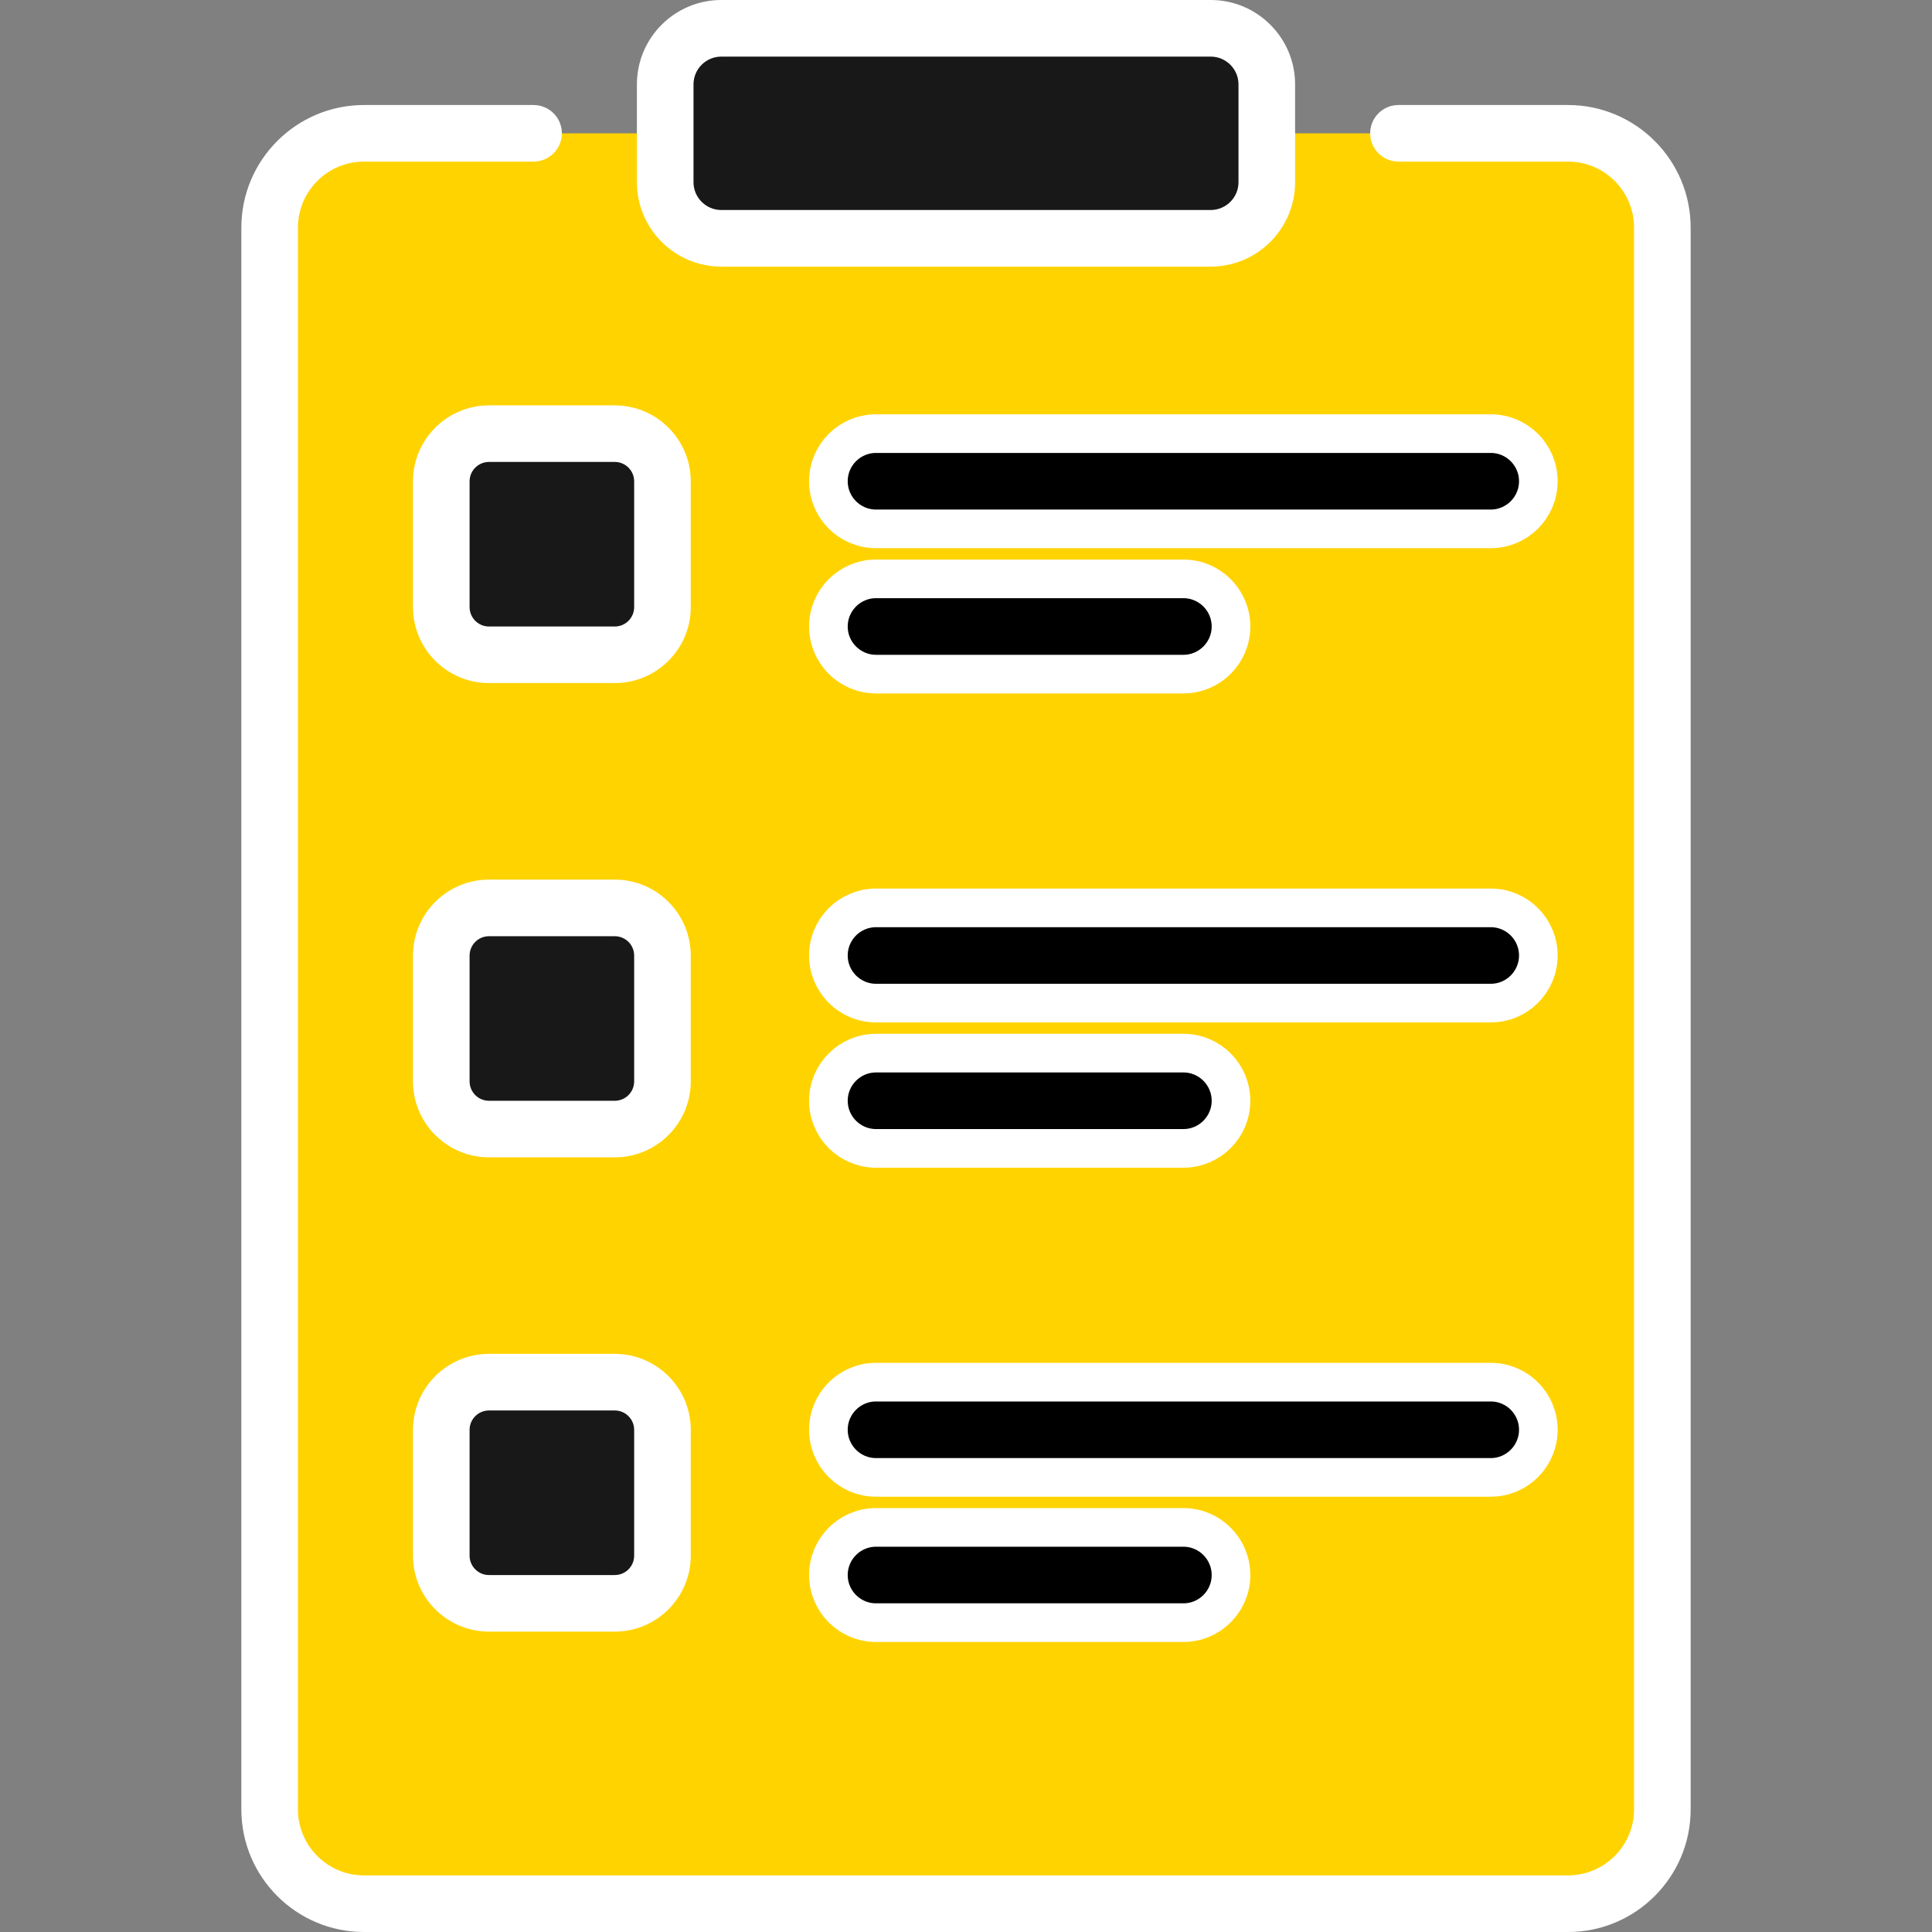 <?xml version="1.0" encoding="UTF-8"?> <svg xmlns="http://www.w3.org/2000/svg" width="50" height="50" viewBox="0 0 50 50" fill="none"><rect x="0" y="0" width="50" height="50" fill="#808080" stroke="none"/> <g clip-path="url(#clip0)"> <path d="M40.581 3.45H9.419C8.071 3.45 6.979 4.543 6.979 5.89V46.827C6.979 48.175 8.071 49.268 9.419 49.268H40.581C41.929 49.268 43.022 48.175 43.022 46.827V5.89C43.022 4.543 41.929 3.45 40.581 3.45Z" fill="#FFD300"></path> <path d="M40.581 3.45H37.876V49.268H40.581C41.929 49.268 43.022 48.175 43.022 46.827V5.89C43.022 4.543 41.929 3.45 40.581 3.45Z" fill="#FFD300"></path> <path d="M31.333 6.167H18.667C17.865 6.167 17.216 5.518 17.216 4.716V2.183C17.216 1.382 17.865 0.732 18.667 0.732H31.333C32.135 0.732 32.784 1.382 32.784 2.183V4.716C32.784 5.518 32.134 6.167 31.333 6.167Z" fill="#181818"></path> <path d="M15.91 16.946H12.655C11.973 16.946 11.421 16.393 11.421 15.712V12.457C11.421 11.775 11.973 11.223 12.655 11.223H15.91C16.592 11.223 17.144 11.775 17.144 12.457V15.712C17.144 16.393 16.592 16.946 15.91 16.946Z" fill="#181818"></path> <path d="M15.91 29.22H12.655C11.973 29.22 11.421 28.668 11.421 27.986V24.731C11.421 24.049 11.973 23.497 12.655 23.497H15.91C16.592 23.497 17.144 24.049 17.144 24.731V27.986C17.144 28.668 16.592 29.22 15.91 29.22Z" fill="#181818"></path> <path d="M15.91 41.494H12.655C11.973 41.494 11.421 40.942 11.421 40.26V37.005C11.421 36.323 11.973 35.771 12.655 35.771H15.91C16.592 35.771 17.144 36.323 17.144 37.005V40.26C17.144 40.942 16.592 41.494 15.91 41.494Z" fill="#181818"></path> <path d="M22.672 17.446H30.626C31.306 17.446 31.858 16.894 31.858 16.214C31.858 15.533 31.306 14.981 30.626 14.981H22.672C21.991 14.981 21.439 15.533 21.439 16.214C21.439 16.894 21.991 17.446 22.672 17.446Z" fill="black" stroke="white"></path> <path d="M22.672 13.687H38.58C39.26 13.687 39.812 13.135 39.812 12.454C39.812 11.773 39.26 11.222 38.58 11.222H22.672C21.991 11.222 21.439 11.773 21.439 12.454C21.439 13.135 21.991 13.687 22.672 13.687Z" fill="black" stroke="white"></path> <path d="M22.672 29.72H30.626C31.306 29.72 31.858 29.168 31.858 28.488C31.858 27.807 31.306 27.255 30.626 27.255H22.672C21.991 27.255 21.439 27.807 21.439 28.488C21.439 29.168 21.991 29.72 22.672 29.72Z" fill="black" stroke="white"></path> <path d="M22.672 25.96H38.58C39.26 25.96 39.812 25.409 39.812 24.728C39.812 24.047 39.26 23.496 38.58 23.496H22.672C21.991 23.496 21.439 24.047 21.439 24.728C21.439 25.409 21.991 25.96 22.672 25.96Z" fill="black" stroke="white"></path> <path d="M22.672 41.994H30.626C31.306 41.994 31.858 41.443 31.858 40.762C31.858 40.081 31.306 39.529 30.626 39.529H22.672C21.991 39.529 21.439 40.081 21.439 40.762C21.439 41.443 21.991 41.994 22.672 41.994Z" fill="black" stroke="white"></path> <path d="M22.672 38.235H38.58C39.26 38.235 39.812 37.683 39.812 37.002C39.812 36.321 39.26 35.77 38.58 35.77H22.672C21.991 35.77 21.439 36.321 21.439 37.002C21.439 37.683 21.991 38.235 22.672 38.235Z" fill="black" stroke="white"></path> <path d="M31.333 6.9H18.667C17.463 6.9 16.483 5.92 16.483 4.716V2.183C16.483 0.979 17.463 0 18.667 0H31.333C32.537 0 33.517 0.979 33.517 2.183V4.716C33.517 5.92 32.537 6.9 31.333 6.9ZM18.667 1.465C18.271 1.465 17.948 1.787 17.948 2.183V4.716C17.948 5.112 18.271 5.435 18.667 5.435H31.333C31.729 5.435 32.052 5.112 32.052 4.716V2.183C32.052 1.787 31.729 1.465 31.333 1.465H18.667Z" fill="white"></path> <path d="M15.91 17.678H12.655C11.571 17.678 10.688 16.796 10.688 15.712V12.457C10.688 11.373 11.571 10.491 12.655 10.491H15.91C16.994 10.491 17.877 11.373 17.877 12.457V15.712C17.877 16.796 16.994 17.678 15.91 17.678ZM12.655 11.955C12.378 11.955 12.153 12.18 12.153 12.457V15.712C12.153 15.989 12.378 16.214 12.655 16.214H15.91C16.187 16.214 16.412 15.989 16.412 15.712V12.457C16.412 12.18 16.187 11.955 15.91 11.955H12.655Z" fill="white"></path> <path d="M15.91 29.952H12.655C11.571 29.952 10.688 29.07 10.688 27.986V24.731C10.688 23.646 11.571 22.764 12.655 22.764H15.91C16.994 22.764 17.877 23.646 17.877 24.731V27.986C17.877 29.07 16.994 29.952 15.91 29.952ZM12.655 24.229C12.378 24.229 12.153 24.454 12.153 24.731V27.986C12.153 28.263 12.378 28.488 12.655 28.488H15.91C16.187 28.488 16.412 28.263 16.412 27.986V24.731C16.412 24.454 16.187 24.229 15.91 24.229H12.655Z" fill="white"></path> <path d="M15.91 42.226H12.655C11.571 42.226 10.688 41.344 10.688 40.26V37.005C10.688 35.92 11.571 35.038 12.655 35.038H15.91C16.994 35.038 17.877 35.92 17.877 37.005V40.26C17.877 41.344 16.994 42.226 15.91 42.226ZM12.655 36.503C12.378 36.503 12.153 36.728 12.153 37.005V40.26C12.153 40.537 12.378 40.762 12.655 40.762H15.91C16.187 40.762 16.412 40.537 16.412 40.26V37.005C16.412 36.728 16.187 36.503 15.91 36.503H12.655Z" fill="white"></path> <path d="M40.581 50H9.419C7.669 50 6.246 48.577 6.246 46.827V5.89C6.246 4.141 7.67 2.718 9.419 2.718H13.808C14.213 2.718 14.541 3.045 14.541 3.45C14.541 3.855 14.213 4.182 13.808 4.182H9.419C8.477 4.182 7.711 4.949 7.711 5.89V46.827C7.711 47.769 8.477 48.535 9.419 48.535H40.581C41.523 48.535 42.289 47.769 42.289 46.827V5.89C42.289 4.948 41.523 4.182 40.581 4.182H36.192C35.788 4.182 35.46 3.855 35.46 3.45C35.46 3.045 35.788 2.718 36.192 2.718H40.581C42.331 2.718 43.754 4.141 43.754 5.89V46.827C43.754 48.577 42.331 50 40.581 50Z" fill="white"></path> </g> <defs> <clipPath id="clip0"> <rect width="50" height="50" fill="white"></rect> </clipPath> </defs> </svg> 
